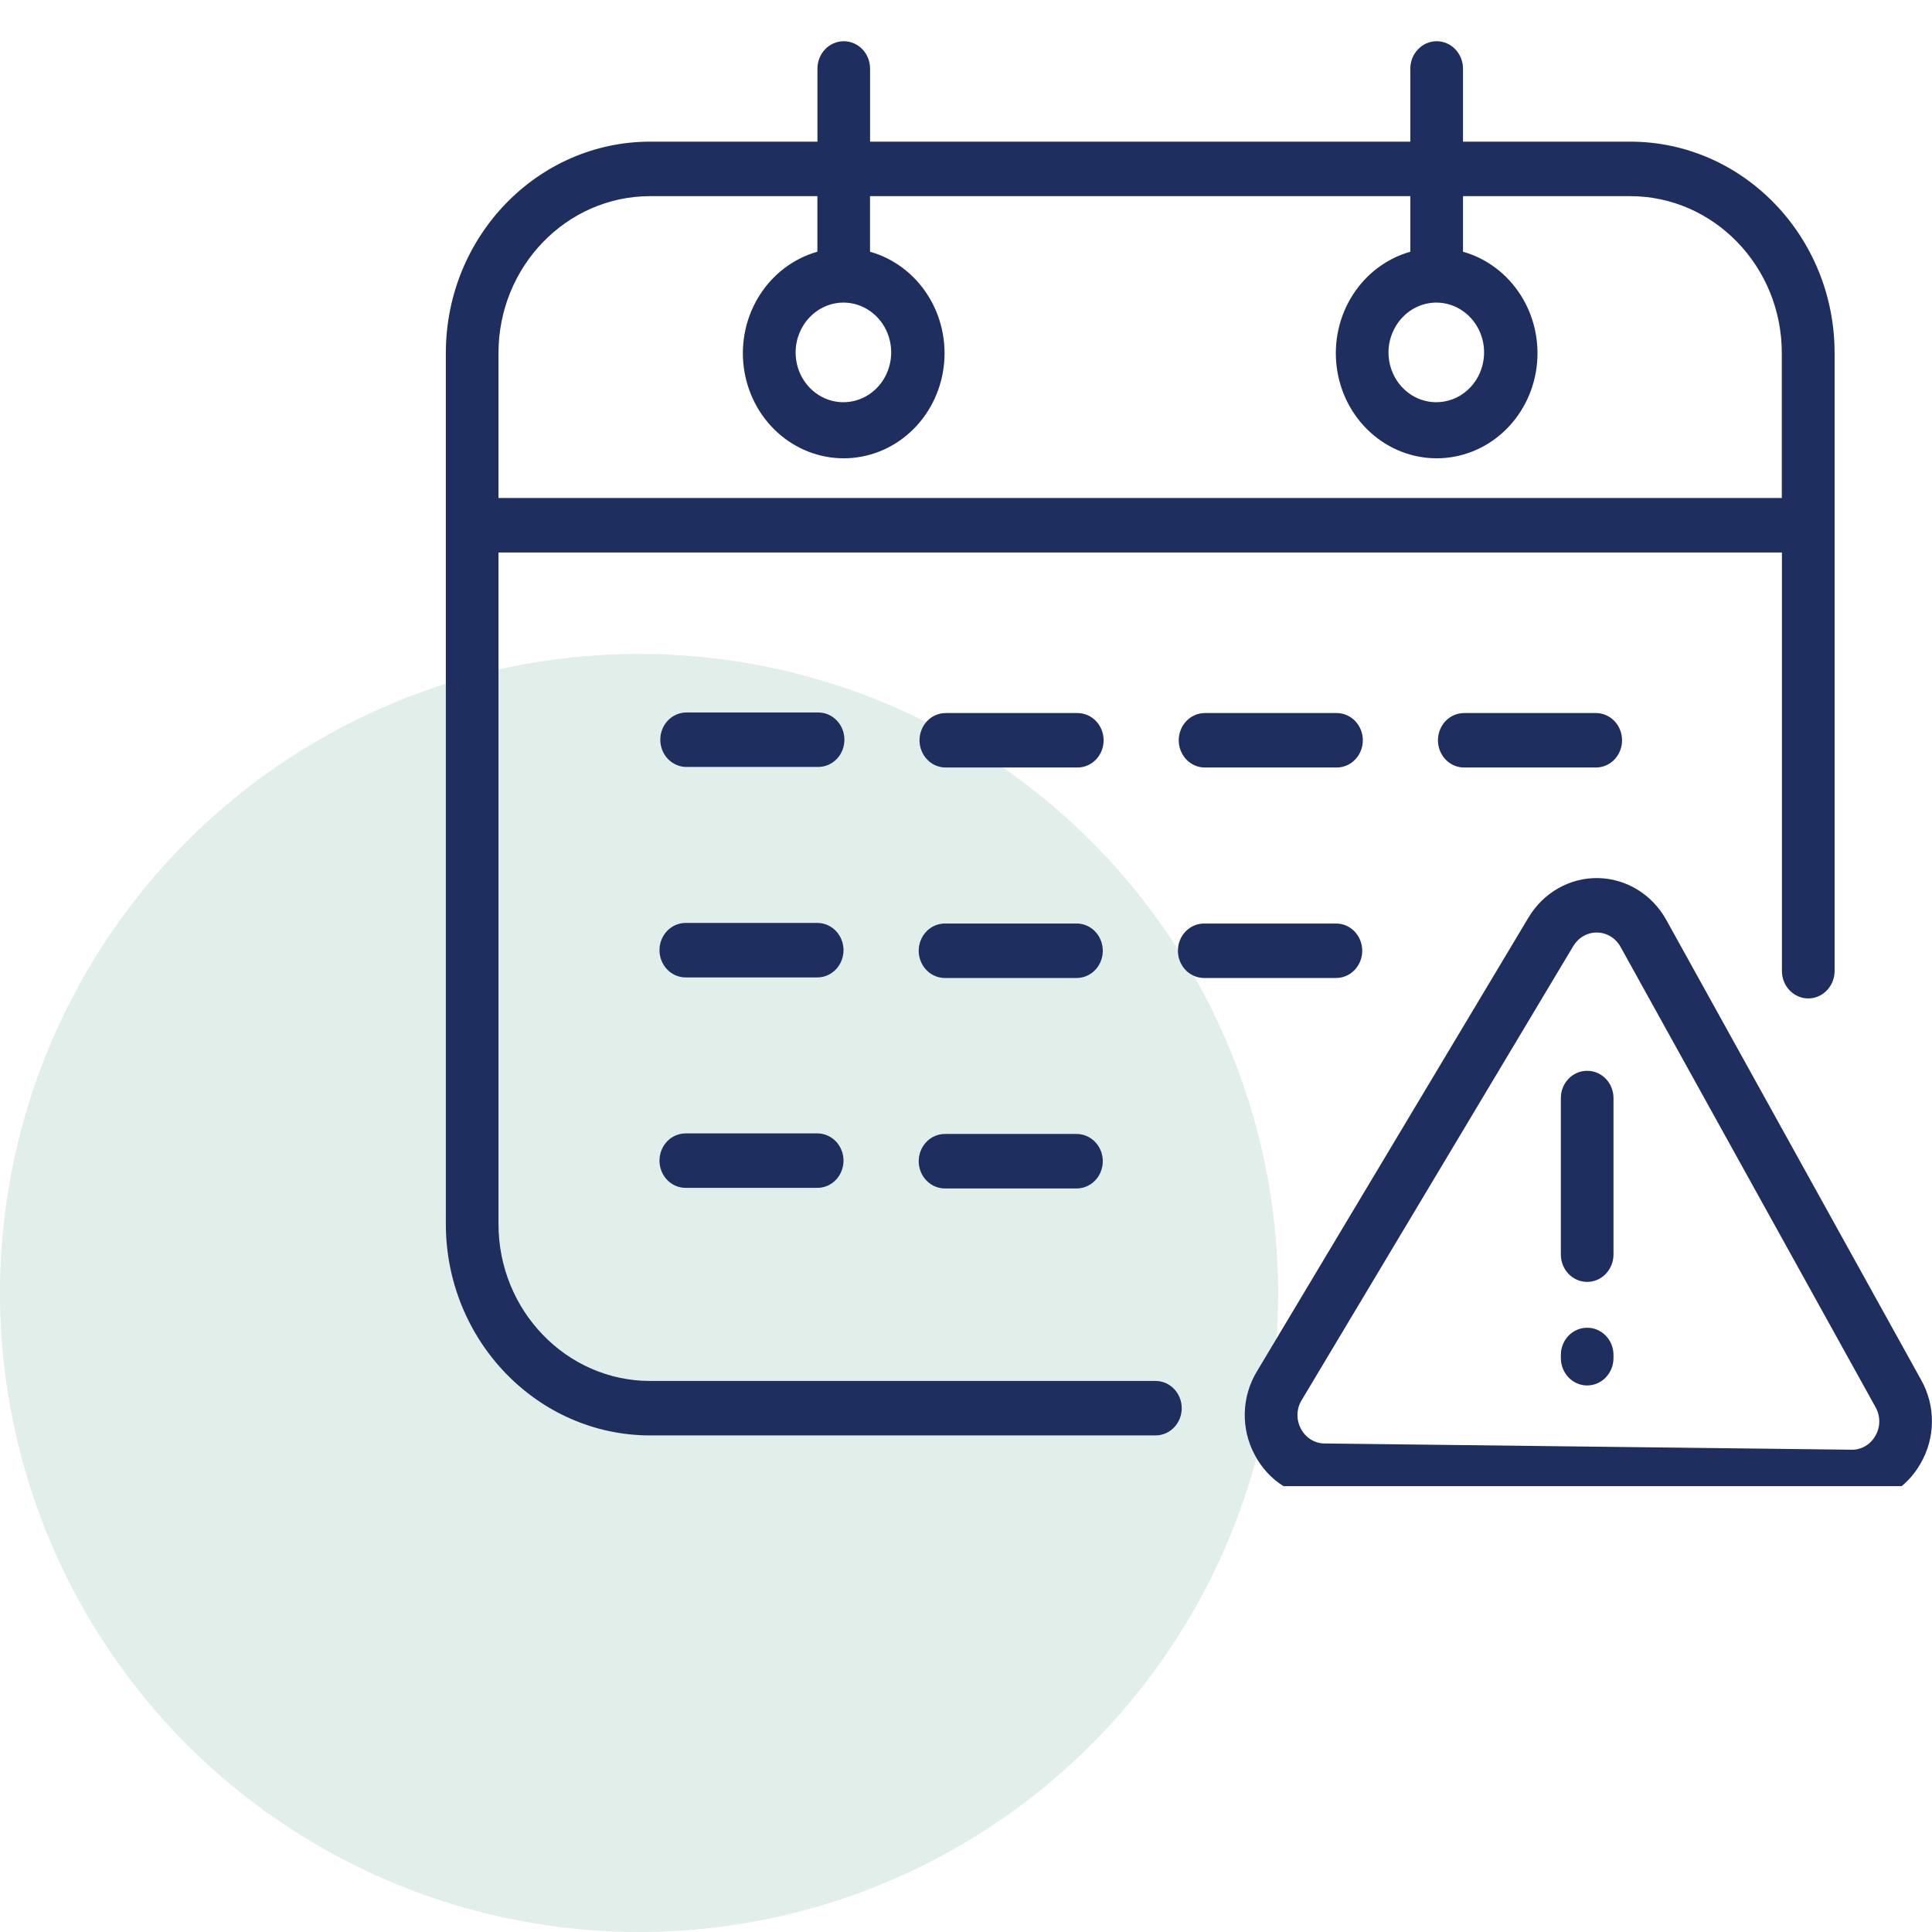 <svg width="65" height="65" viewBox="0 0 65 65" fill="none" xmlns="http://www.w3.org/2000/svg">
<circle cx="21.5" cy="43.5" r="21.5" fill="#6CAD9A" fill-opacity="0.2"/>
<g clip-path="url(#clip0_3861_787)">
<g clip-path="url(#clip1_3861_787)">
<path d="M38.879 46.461H21.875C19.061 46.461 16.771 44.093 16.771 41.182V18.588H59.951V32.668C59.951 32.913 60.044 33.147 60.211 33.321C60.377 33.494 60.602 33.591 60.837 33.591C61.072 33.591 61.297 33.494 61.463 33.321C61.629 33.147 61.723 32.913 61.723 32.668V11.877C61.723 7.956 58.639 4.766 54.848 4.766H49.221V2.31C49.221 2.065 49.127 1.83 48.961 1.657C48.795 1.484 48.57 1.387 48.335 1.387C48.1 1.387 47.875 1.484 47.709 1.657C47.542 1.83 47.449 2.065 47.449 2.31V4.766H29.273V2.31C29.273 2.065 29.18 1.83 29.014 1.657C28.848 1.484 28.623 1.387 28.388 1.387C28.153 1.387 27.927 1.484 27.761 1.657C27.595 1.83 27.502 2.065 27.502 2.31V4.766H21.875C18.084 4.766 15 7.956 15 11.877V41.177C15 45.098 18.084 48.293 21.875 48.293H38.879C39.112 48.293 39.336 48.196 39.5 48.025C39.665 47.853 39.758 47.62 39.758 47.377C39.758 47.134 39.665 46.901 39.5 46.729C39.336 46.557 39.112 46.461 38.879 46.461ZM21.875 6.599H27.5V8.469C26.706 8.693 26.017 9.21 25.562 9.924C25.106 10.637 24.914 11.499 25.023 12.349C25.131 13.199 25.532 13.978 26.15 14.543C26.769 15.108 27.563 15.419 28.386 15.419C29.208 15.419 30.003 15.108 30.621 14.543C31.24 13.978 31.64 13.199 31.749 12.349C31.857 11.499 31.666 10.637 31.21 9.924C30.754 9.21 30.065 8.693 29.271 8.469V6.599H47.449V8.469C46.655 8.693 45.967 9.21 45.511 9.924C45.055 10.637 44.864 11.499 44.972 12.349C45.08 13.199 45.481 13.978 46.1 14.543C46.718 15.108 47.513 15.419 48.335 15.419C49.157 15.419 49.952 15.108 50.57 14.543C51.189 13.978 51.59 13.199 51.698 12.349C51.806 11.499 51.615 10.637 51.159 9.924C50.703 9.21 50.015 8.693 49.221 8.469V6.599H54.844C57.657 6.599 59.947 8.966 59.947 11.877V16.755H16.771V11.877C16.771 8.966 19.061 6.599 21.875 6.599ZM28.388 10.18C28.705 10.182 29.015 10.283 29.278 10.469C29.541 10.654 29.745 10.917 29.865 11.224C29.984 11.53 30.014 11.867 29.951 12.191C29.887 12.516 29.733 12.813 29.508 13.046C29.282 13.279 28.996 13.438 28.684 13.501C28.372 13.565 28.05 13.531 27.757 13.404C27.463 13.277 27.213 13.062 27.037 12.786C26.861 12.511 26.767 12.187 26.767 11.856C26.769 11.41 26.941 10.983 27.245 10.669C27.549 10.354 27.96 10.178 28.388 10.18ZM48.335 10.18C48.653 10.182 48.962 10.283 49.225 10.469C49.488 10.654 49.692 10.917 49.812 11.224C49.932 11.53 49.962 11.867 49.898 12.191C49.835 12.516 49.681 12.813 49.455 13.046C49.23 13.279 48.943 13.438 48.631 13.501C48.32 13.565 47.997 13.531 47.704 13.404C47.411 13.277 47.16 13.062 46.984 12.786C46.808 12.511 46.714 12.187 46.714 11.856C46.716 11.41 46.888 10.983 47.192 10.669C47.496 10.354 47.907 10.178 48.335 10.18Z" fill="#1E2E5E"/>
<path d="M64.638 46.433L56.057 30.943C55.823 30.524 55.489 30.174 55.087 29.929C54.686 29.683 54.23 29.55 53.764 29.542C53.299 29.534 52.839 29.651 52.429 29.883C52.02 30.114 51.675 30.452 51.428 30.863L42.286 46.142C42.032 46.56 41.891 47.042 41.879 47.537C41.867 48.032 41.983 48.52 42.217 48.952C42.446 49.388 42.782 49.752 43.192 50.006C43.602 50.26 44.07 50.395 44.547 50.396L62.265 50.607H62.298C62.767 50.61 63.228 50.485 63.636 50.243C64.043 50.001 64.383 49.652 64.62 49.23C64.864 48.809 64.994 48.327 64.998 47.834C65.001 47.342 64.877 46.858 64.638 46.433ZM63.096 48.303C63.016 48.448 62.9 48.568 62.76 48.651C62.62 48.734 62.462 48.776 62.302 48.774H62.29L44.567 48.564C44.404 48.564 44.243 48.518 44.102 48.431C43.962 48.344 43.846 48.219 43.768 48.069C43.688 47.921 43.648 47.754 43.652 47.584C43.656 47.414 43.705 47.249 43.793 47.106L52.933 31.827C53.018 31.686 53.136 31.57 53.277 31.491C53.417 31.411 53.575 31.371 53.734 31.374C53.894 31.376 54.05 31.422 54.188 31.506C54.326 31.59 54.44 31.71 54.52 31.854L63.101 47.344C63.184 47.489 63.227 47.655 63.226 47.824C63.226 47.993 63.181 48.159 63.096 48.303Z" fill="#1E2E5E"/>
<path d="M53.398 36.027C53.282 36.026 53.167 36.049 53.06 36.095C52.953 36.14 52.855 36.208 52.773 36.293C52.69 36.378 52.625 36.479 52.58 36.591C52.536 36.703 52.513 36.822 52.513 36.943V42.205C52.513 42.45 52.606 42.684 52.772 42.858C52.938 43.031 53.163 43.128 53.398 43.128C53.633 43.128 53.859 43.031 54.025 42.858C54.191 42.684 54.284 42.45 54.284 42.205V36.943C54.284 36.822 54.261 36.703 54.217 36.591C54.172 36.479 54.107 36.378 54.024 36.293C53.942 36.208 53.844 36.14 53.737 36.095C53.63 36.049 53.514 36.026 53.398 36.027ZM53.398 44.671C53.282 44.67 53.167 44.693 53.06 44.739C52.953 44.785 52.855 44.852 52.773 44.937C52.69 45.022 52.625 45.123 52.58 45.235C52.536 45.347 52.513 45.466 52.513 45.587V45.689C52.513 45.934 52.606 46.169 52.772 46.342C52.938 46.515 53.163 46.612 53.398 46.612C53.633 46.612 53.859 46.515 54.025 46.342C54.191 46.169 54.284 45.934 54.284 45.689V45.587C54.284 45.466 54.261 45.347 54.217 45.235C54.172 45.123 54.107 45.022 54.024 44.937C53.942 44.852 53.844 44.785 53.737 44.739C53.63 44.693 53.514 44.67 53.398 44.671ZM27.53 23.971H23.094C22.861 23.971 22.637 24.067 22.472 24.239C22.307 24.411 22.215 24.644 22.215 24.887C22.215 25.13 22.307 25.363 22.472 25.535C22.637 25.706 22.861 25.803 23.094 25.803H27.53C27.763 25.803 27.987 25.706 28.152 25.535C28.317 25.363 28.409 25.13 28.409 24.887C28.409 24.644 28.317 24.411 28.152 24.239C27.987 24.067 27.763 23.971 27.53 23.971ZM36.251 23.99H31.815C31.582 23.99 31.359 24.086 31.194 24.258C31.029 24.43 30.936 24.663 30.936 24.906C30.936 25.149 31.029 25.382 31.194 25.554C31.359 25.726 31.582 25.822 31.815 25.822H36.251C36.484 25.822 36.708 25.726 36.873 25.554C37.037 25.382 37.13 25.149 37.13 24.906C37.13 24.663 37.037 24.43 36.873 24.258C36.708 24.086 36.484 23.99 36.251 23.99ZM40.536 23.99C40.303 23.99 40.08 24.086 39.915 24.258C39.75 24.43 39.657 24.663 39.657 24.906C39.657 25.149 39.75 25.382 39.915 25.554C40.08 25.726 40.303 25.822 40.536 25.822H44.972C45.205 25.822 45.428 25.726 45.593 25.554C45.758 25.382 45.851 25.149 45.851 24.906C45.851 24.663 45.758 24.43 45.593 24.258C45.428 24.086 45.205 23.99 44.972 23.99H40.536ZM49.257 23.99C49.024 23.99 48.8 24.086 48.635 24.258C48.471 24.43 48.378 24.663 48.378 24.906C48.378 25.149 48.471 25.382 48.635 25.554C48.8 25.726 49.024 25.822 49.257 25.822H53.693C53.926 25.822 54.15 25.726 54.315 25.554C54.48 25.382 54.572 25.149 54.572 24.906C54.572 24.663 54.48 24.43 54.315 24.258C54.15 24.086 53.926 23.99 53.693 23.99H49.257ZM27.5 31.051H23.066C22.833 31.051 22.61 31.148 22.445 31.32C22.28 31.491 22.188 31.724 22.188 31.967C22.188 32.21 22.28 32.443 22.445 32.615C22.61 32.787 22.833 32.884 23.066 32.884H27.5C27.733 32.884 27.957 32.787 28.122 32.615C28.286 32.443 28.379 32.21 28.379 31.967C28.379 31.724 28.286 31.491 28.122 31.32C27.957 31.148 27.733 31.051 27.5 31.051ZM36.224 31.071H31.788C31.555 31.071 31.331 31.167 31.167 31.339C31.002 31.511 30.909 31.744 30.909 31.987C30.909 32.23 31.002 32.463 31.167 32.635C31.331 32.806 31.555 32.903 31.788 32.903H36.224C36.457 32.903 36.68 32.806 36.845 32.635C37.01 32.463 37.102 32.23 37.102 31.987C37.102 31.744 37.01 31.511 36.845 31.339C36.68 31.167 36.457 31.071 36.224 31.071ZM45.831 31.987C45.831 31.866 45.808 31.746 45.763 31.634C45.719 31.523 45.653 31.421 45.571 31.336C45.488 31.251 45.391 31.184 45.283 31.138C45.175 31.093 45.06 31.07 44.944 31.071H40.509C40.276 31.071 40.052 31.167 39.887 31.339C39.722 31.511 39.63 31.744 39.63 31.987C39.63 32.23 39.722 32.463 39.887 32.635C40.052 32.806 40.276 32.903 40.509 32.903H44.944C45.06 32.904 45.175 32.881 45.283 32.836C45.391 32.79 45.488 32.723 45.571 32.638C45.653 32.552 45.719 32.451 45.763 32.339C45.808 32.228 45.831 32.108 45.831 31.987ZM27.5 38.132H23.066C22.833 38.132 22.61 38.229 22.445 38.4C22.28 38.572 22.188 38.805 22.188 39.048C22.188 39.291 22.28 39.524 22.445 39.696C22.61 39.868 22.833 39.964 23.066 39.964H27.5C27.733 39.964 27.957 39.868 28.122 39.696C28.286 39.524 28.379 39.291 28.379 39.048C28.379 38.805 28.286 38.572 28.122 38.4C27.957 38.229 27.733 38.132 27.5 38.132ZM36.224 38.151H31.788C31.555 38.151 31.331 38.248 31.167 38.42C31.002 38.592 30.909 38.825 30.909 39.068C30.909 39.31 31.002 39.544 31.167 39.715C31.331 39.887 31.555 39.984 31.788 39.984H36.224C36.457 39.984 36.68 39.887 36.845 39.715C37.01 39.544 37.102 39.31 37.102 39.068C37.102 38.825 37.01 38.592 36.845 38.42C36.68 38.248 36.457 38.151 36.224 38.151Z" fill="#1E2E5E"/>
</g>
</g>
<defs>
<clipPath id="clip0_3861_787">
<rect width="50" height="50" fill="white" transform="translate(15)"/>
</clipPath>
<clipPath id="clip1_3861_787">
<rect width="50" height="50" fill="white" transform="translate(15)"/>
</clipPath>
</defs>
</svg>
